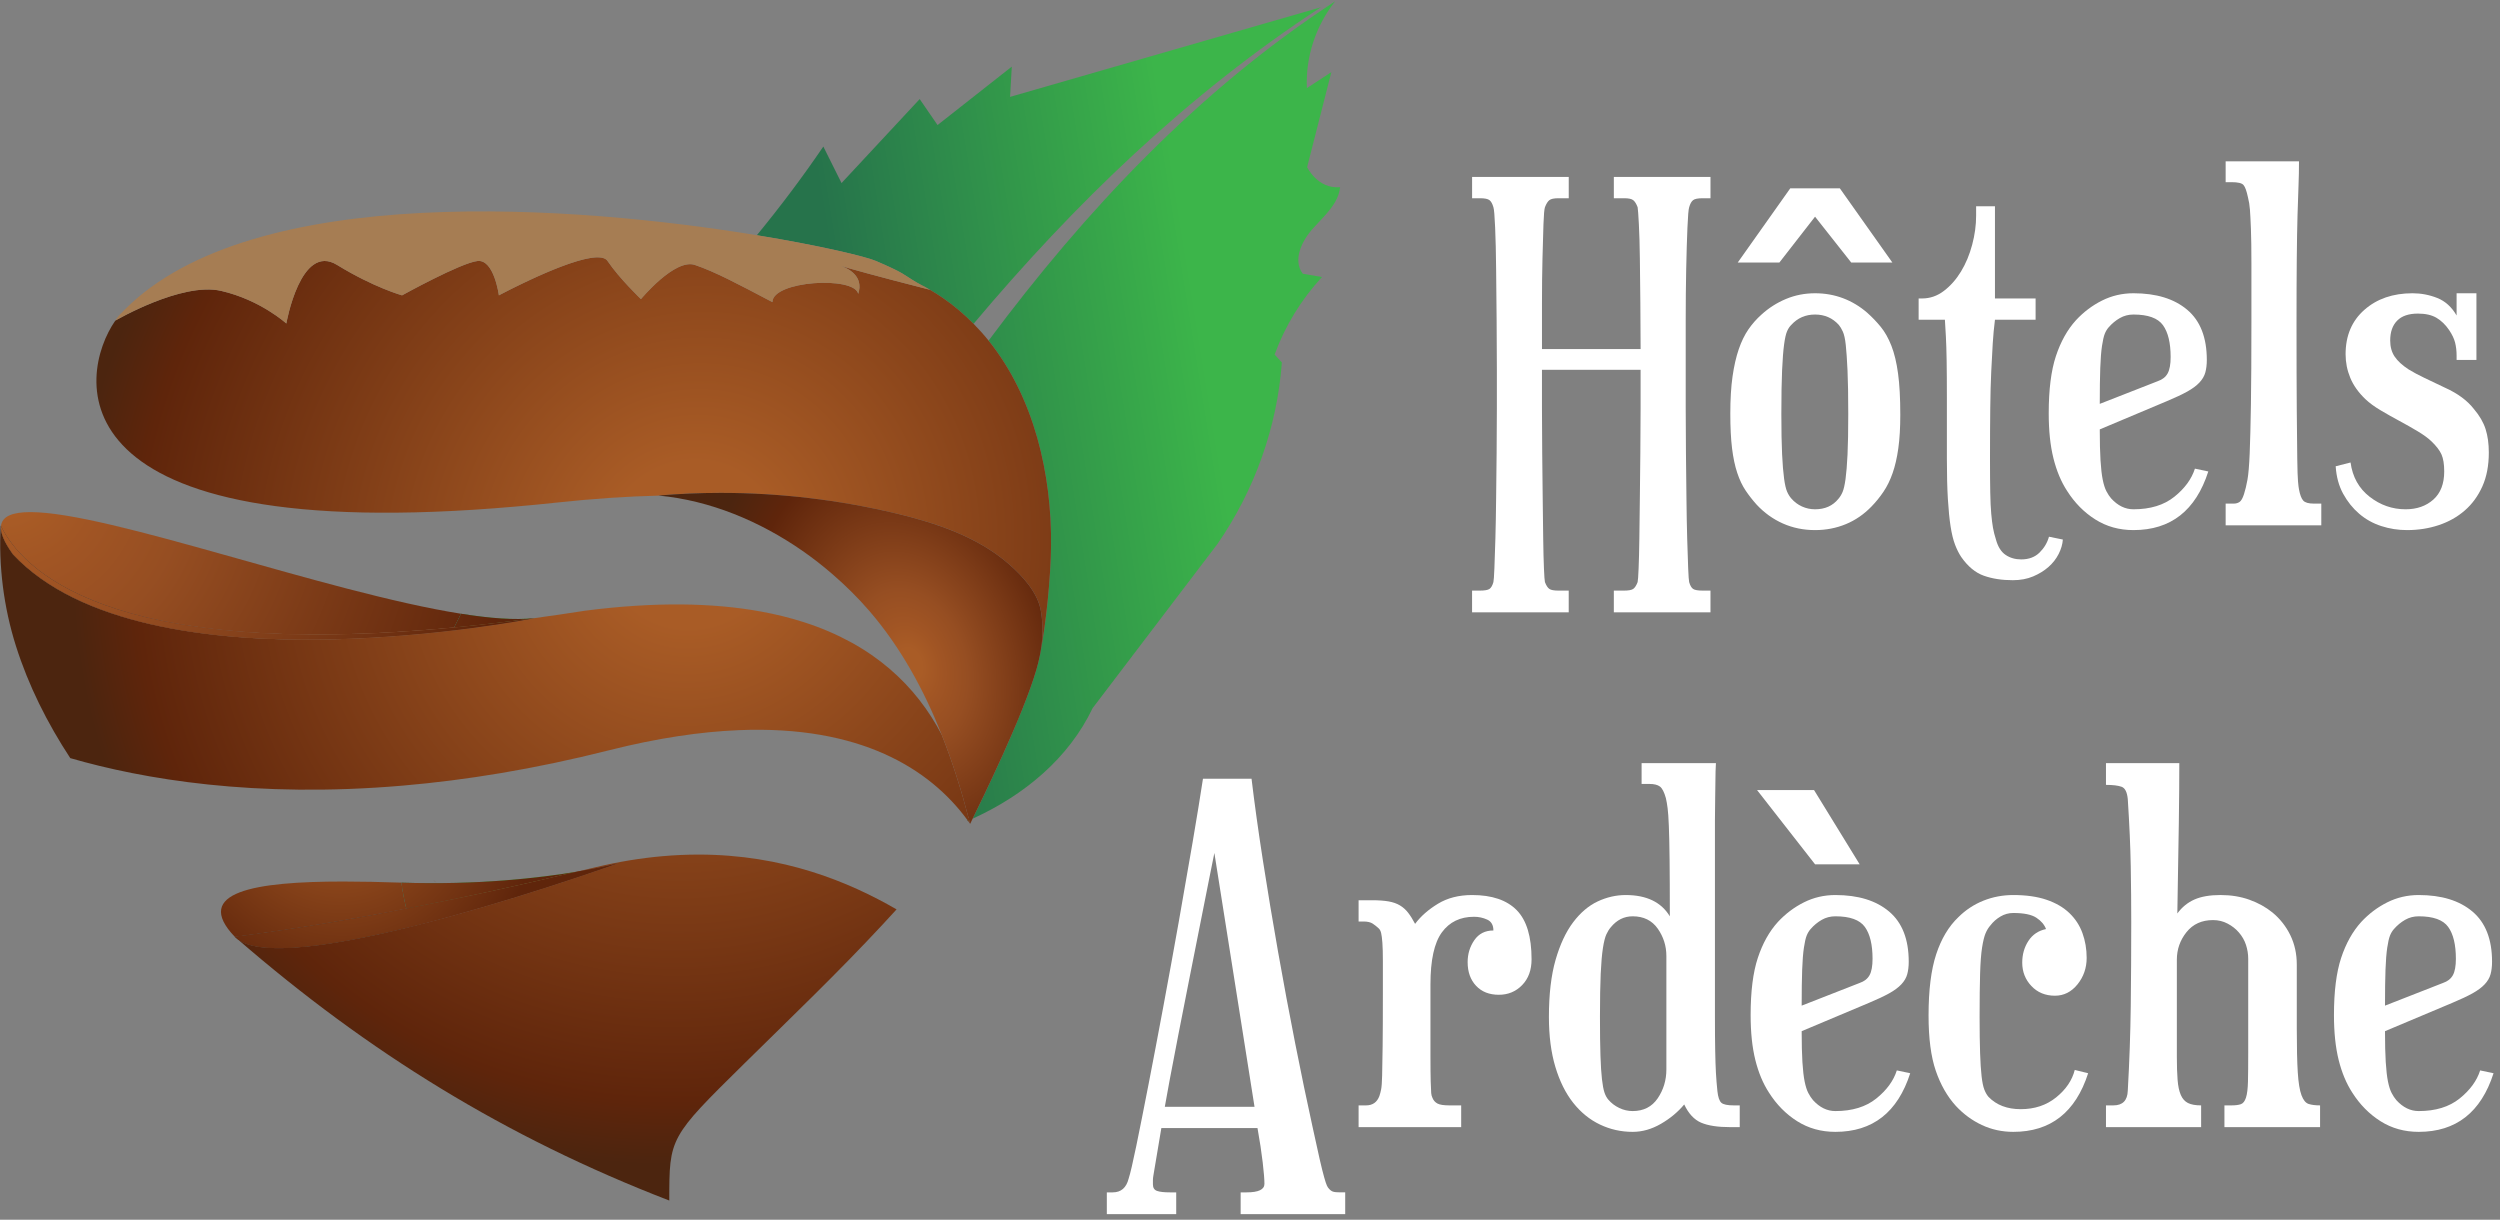 <?xml version="1.0" encoding="UTF-8" standalone="no"?><!DOCTYPE svg PUBLIC "-//W3C//DTD SVG 1.1//EN" "http://www.w3.org/Graphics/SVG/1.1/DTD/svg11.dtd"><svg width="100%" height="100%" viewBox="0 0 289 141" version="1.1" xmlns="http://www.w3.org/2000/svg" xmlns:xlink="http://www.w3.org/1999/xlink" xml:space="preserve" xmlns:serif="http://www.serif.com/" style="fill-rule:evenodd;clip-rule:evenodd;stroke-linejoin:round;stroke-miterlimit:1.414;"><rect x="0" y="0" width="289" height="141" fill="#808080" stroke="none"/><g id="Calque-1" serif:id="Calque 1"><path d="M116.765,11.198l0.198,-3.496c-2.859,2.251 -5.721,4.503 -8.582,6.753c-0.688,-1 -1.378,-2.002 -2.065,-3.002c-3.012,3.237 -6.023,6.472 -9.035,9.709c-0.701,-1.407 -1.402,-2.815 -2.104,-4.22c-2.39,3.511 -4.962,6.93 -7.686,10.25c7.388,1.211 12.58,2.471 13.722,2.959c3.475,1.483 3.156,1.569 4.752,2.503c0.494,0.252 0.982,0.515 1.46,0.797c0.037,0.019 0.069,0.036 0.107,0.055c-0.006,-0.001 -0.011,-0.003 -0.016,-0.003c0.505,0.299 1.005,0.612 1.491,0.948c1.292,0.894 2.467,1.895 3.537,2.981c11.595,-13.799 24.715,-26.523 40.156,-36.594c-11.979,3.452 -23.957,6.906 -35.935,10.36Z" style="fill:url(#_Linear1);fill-rule:nonzero;"/><path d="M114.28,39.376c5.243,6.517 7.328,15.419 7.222,23.809c-0.045,3.543 -0.555,8.835 -1.251,12.386l-0.043,0.218c0,-0.002 -0.001,-0.004 -0.002,-0.004c-0.104,0.522 -0.234,1.058 -0.396,1.615c-1.551,5.336 -6.165,14.766 -7.371,17.238c5.992,-2.725 11.109,-6.994 13.867,-12.775c4.813,-6.33 9.627,-12.661 14.441,-18.993c4.305,-6.228 6.892,-13.525 7.436,-20.967c-0.279,-0.306 -0.558,-0.612 -0.835,-0.918c1.194,-3.286 3.062,-6.348 5.47,-8.959c-0.74,-0.127 -1.48,-0.255 -2.219,-0.382c-1.17,-1.562 -0.144,-3.755 1.163,-5.216c1.303,-1.461 2.967,-2.876 3.148,-4.787c-2.599,0.225 -3.806,-2.315 -3.806,-2.315c0.932,-3.662 1.865,-7.324 2.799,-10.985c-0.944,0.615 -1.886,1.23 -2.828,1.844c-0.161,-3.565 1.011,-7.174 3.259,-10.027c-15.898,10.376 -28.84,24.174 -40.054,39.218Z" style="fill:url(#_Linear2);fill-rule:nonzero;"/><path d="M111.889,94.874c0.087,0.12 0.177,0.241 0.261,0.361c-0.036,-0.142 -0.075,-0.284 -0.112,-0.425c-0.05,0.022 -0.1,0.043 -0.149,0.064Z" style="fill:url(#_Radial3);fill-rule:nonzero;"/><path d="M111.832,94.795c0.019,0.026 0.036,0.052 0.057,0.079c0.049,-0.021 0.099,-0.042 0.149,-0.064l-0.062,-0.233c-0.048,0.073 -0.097,0.144 -0.144,0.218Z" style="fill:url(#_Linear4);fill-rule:nonzero;"/><path d="M111.858,94.568l-0.035,0.301l0.206,0.015l0.035,-0.301l-0.206,-0.015Z" style="fill:url(#_Radial5);"/><path d="M1.839,74.665c1.455,4.602 3.625,8.917 6.285,12.975c8.406,2.432 21.335,4.647 38.433,3.178c7.205,-0.618 15.145,-1.887 23.807,-4.077c2.834,-0.717 5.497,-1.254 8.006,-1.638c2.503,-0.383 4.849,-0.608 7.047,-0.698c14.04,-0.573 22.066,4.466 26.415,10.39c0.047,-0.074 0.096,-0.145 0.144,-0.218c-0.845,-3.232 -1.86,-6.476 -3.111,-9.632c-2.934,-5.626 -7.89,-10.439 -15.964,-13.03c-1.535,-0.492 -3.182,-0.902 -4.95,-1.225c-5.522,-1.007 -12.215,-1.138 -20.317,-0.093c-2.019,0.319 -3.97,0.601 -5.872,0.861c0.012,-0.001 0.023,-0.001 0.034,-0.002c0,0 -44.899,9.036 -60.289,-7.362c-1.045,-1.442 -1.474,-2.517 -1.393,-3.289c-0.009,-0.02 -0.02,-0.042 -0.03,-0.061c-0.264,4.689 0.346,9.461 1.755,13.921Zm59.911,-3.205c0.004,-0.001 0.007,-0.001 0.012,-0.002c-0.005,0 -0.008,0.001 -0.012,0.002Z" style="fill:url(#_Radial6);fill-rule:nonzero;"/><path d="M57.67,34.142c0,0 -0.546,-4.166 -2.457,-3.972c-1.913,0.194 -8.735,3.972 -8.735,3.972c0,0 -3.277,-0.91 -7.508,-3.514c-4.232,-2.605 -5.869,6.77 -5.869,6.77c0,0 -3.003,-2.734 -7.556,-3.776c-4.551,-1.041 -12.216,3.445 -12.218,3.445c-4.358,6.276 -7.549,26.185 46.229,21.496c1.557,-0.136 3.149,-0.286 4.802,-0.464c4.238,-0.457 8.168,-0.716 11.816,-0.806c-0.025,-0.003 -0.05,-0.007 -0.076,-0.009c9.138,-0.787 18.572,-0.053 27.473,2.066c4.693,1.118 9.424,2.71 13.002,5.814c1.693,1.468 3.422,3.374 3.767,5.53c0.259,1.603 0.234,3.167 -0.089,4.877c0.696,-3.551 1.206,-8.843 1.251,-12.386c0.106,-8.39 -1.979,-17.292 -7.222,-23.809c-0.543,-0.676 -1.123,-1.322 -1.736,-1.944c-1.07,-1.086 -2.245,-2.087 -3.537,-2.981c-0.486,-0.336 -0.986,-0.649 -1.491,-0.948c-6.583,-1.68 -9.366,-2.48 -10.288,-2.758c0.825,0.292 2.654,1.183 1.982,3.225c-0.448,-2.084 -9.918,-1.52 -9.918,0.954c-3.959,-2.082 -6.643,-3.515 -8.965,-4.296c-2.32,-0.781 -6.233,3.949 -6.233,3.949c0,0 -2.502,-2.387 -3.866,-4.413c-0.197,-0.292 -0.599,-0.417 -1.142,-0.417c-3.221,-0.001 -11.416,4.395 -11.416,4.395Z" style="fill:url(#_Radial7);fill-rule:nonzero;"/><path d="M105.966,32.654c0.363,0.212 0.829,0.47 1.459,0.797c-0.478,-0.281 -0.965,-0.545 -1.459,-0.797Z" style="fill:url(#_Radial8);fill-rule:nonzero;"/><path d="M76.552,98.978c-2.48,0.22 -5.086,0.638 -7.825,1.303l-1.971,0.471c3.065,-0.519 4.769,-0.993 4.769,-0.993c0,0 -37.54,13.588 -44.032,8.834c15.019,13.006 30.934,22.879 49.876,30.19c0,-7.291 0,-7.291 8.698,-15.863c5.378,-5.298 10.843,-10.528 15.963,-16.043c0.541,-0.583 1.081,-1.165 1.613,-1.753c-5.568,-3.215 -13.117,-6.335 -22.888,-6.335c-1.357,0 -2.758,0.06 -4.203,0.189Z" style="fill:url(#_Radial9);fill-rule:nonzero;"/><path d="M0.114,60.805c2.341,4.81 12.122,15.592 52.386,11.733c0.268,-0.529 0.535,-1.057 0.803,-1.587c-15.636,-2.482 -40.719,-11.753 -49.787,-11.753c-2.052,0 -3.283,0.474 -3.402,1.607Z" style="fill:url(#_Radial10);fill-rule:nonzero;"/><path d="M52.5,72.538c2.92,-0.28 6,-0.636 9.25,-1.078c-2.225,0.24 -5.124,0.018 -8.447,-0.509c-0.268,0.53 -0.535,1.058 -0.803,1.587Z" style="fill:url(#_Linear11);fill-rule:nonzero;"/><path d="M52.5,72.538c2.92,-0.28 6,-0.636 9.25,-1.078c-2.225,0.24 -5.124,0.018 -8.447,-0.509c-0.268,0.53 -0.535,1.058 -0.803,1.587Z" style="fill:url(#_Radial12);fill-rule:nonzero;"/><path d="M1.507,64.094c15.39,16.398 60.289,7.362 60.289,7.362c-0.015,0.001 -0.031,0.001 -0.046,0.004c-3.25,0.442 -6.33,0.798 -9.25,1.078c-40.264,3.859 -50.045,-6.923 -52.386,-11.733c-0.081,0.772 0.348,1.847 1.393,3.289Z" style="fill:url(#_Radial13);fill-rule:nonzero;"/><path d="M1.507,64.094c15.39,16.398 60.289,7.362 60.289,7.362c-0.015,0.001 -0.031,0.001 -0.046,0.004c-3.25,0.442 -6.33,0.798 -9.25,1.078c-40.264,3.859 -50.045,-6.923 -52.386,-11.733c-0.081,0.772 0.348,1.847 1.393,3.289Z" style="fill:url(#_Radial14);fill-rule:nonzero;"/><path d="M27.143,108.295c5.218,-0.65 11.965,-1.724 19.836,-3.252c-0.24,-0.989 -0.43,-1.993 -0.571,-3.009c-0.046,-0.001 -0.09,-0.002 -0.136,-0.003c-2.261,-0.076 -4.483,-0.127 -6.582,-0.127c-10.199,0 -17.523,1.193 -12.547,6.391Z" style="fill:url(#_Radial15);fill-rule:nonzero;"/><path d="M50.1,101.726c0.102,0.108 0.221,0.207 0.349,0.3c-0.117,-0.101 -0.235,-0.199 -0.349,-0.3Z" style="fill:url(#_Radial16);fill-rule:nonzero;"/><path d="M46.408,102.034c0.141,1.016 0.331,2.02 0.571,3.009c5.993,-1.161 12.641,-2.588 19.777,-4.291c-4.354,0.739 -11.459,1.573 -20.348,1.282Z" style="fill:url(#_Linear17);fill-rule:nonzero;"/><path d="M46.408,102.034c0.141,1.016 0.331,2.02 0.571,3.009c5.993,-1.161 12.641,-2.588 19.777,-4.291c-4.354,0.739 -11.459,1.573 -20.348,1.282Z" style="fill:url(#_Radial18);fill-rule:nonzero;"/><path d="M66.756,100.752c-7.136,1.703 -13.784,3.13 -19.777,4.291c-7.871,1.528 -14.618,2.602 -19.836,3.252c0.117,0.101 0.233,0.198 0.35,0.298c6.482,4.746 43.913,-8.791 44.032,-8.834c-0.027,0.007 -1.729,0.478 -4.769,0.993Z" style="fill:url(#_Radial19);fill-rule:nonzero;"/><path d="M66.756,100.752c-7.136,1.703 -13.784,3.13 -19.777,4.291c-7.871,1.528 -14.618,2.602 -19.836,3.252c0.117,0.101 0.233,0.198 0.35,0.298c6.479,4.744 43.881,-8.78 44.032,-8.834c-0.033,0.009 -1.734,0.479 -4.769,0.993Z" style="fill:url(#_Radial20);fill-rule:nonzero;"/><path d="M76.098,57.284c0.026,0.002 0.051,0.006 0.076,0.009c5.9,0.556 11.638,2.947 16.574,6.371c1.224,0.85 2.393,1.766 3.507,2.73c1.53,1.323 2.954,2.738 4.236,4.223c3.632,4.212 6.321,9.146 8.374,14.328c1.251,3.156 2.266,6.4 3.111,9.632l0.174,0.658c0.017,-0.045 0.121,-0.255 0.289,-0.597c1.206,-2.472 5.82,-11.902 7.371,-17.238c0.162,-0.557 0.292,-1.093 0.396,-1.615l0.045,-0.214c0.323,-1.71 0.348,-3.274 0.089,-4.877c-0.345,-2.156 -2.074,-4.062 -3.767,-5.53c-3.578,-3.104 -8.309,-4.696 -13.002,-5.814c-6.57,-1.565 -13.429,-2.374 -20.247,-2.374c-2.419,0 -4.832,0.102 -7.226,0.308Z" style="fill:url(#_Radial21);fill-rule:nonzero;"/><path d="M25.546,33.622c4.552,1.042 7.555,3.775 7.555,3.775c0,0 1.637,-9.374 5.869,-6.77c4.231,2.604 7.508,3.516 7.508,3.516c0,0 6.824,-3.779 8.735,-3.973c1.911,-0.194 2.457,3.973 2.457,3.973c0,0 11.193,-6.005 12.558,-3.979c1.365,2.026 3.867,4.413 3.867,4.413c0,0 3.913,-4.731 6.233,-3.95c2.322,0.782 5.006,2.214 8.964,4.297c0,-2.474 9.471,-3.038 9.919,-0.955c0.672,-2.041 -1.158,-2.932 -1.983,-3.224c0.922,0.277 3.705,1.078 10.288,2.757c0.006,0.001 0.009,0.003 0.016,0.004c-0.037,-0.019 -0.07,-0.036 -0.106,-0.055c-0.631,-0.328 -1.097,-0.585 -1.46,-0.798c-1.597,-0.933 -1.277,-1.019 -4.753,-2.503c-1.142,-0.487 -6.333,-1.747 -13.722,-2.959c-20.574,-3.377 -58.21,-6.386 -73.108,8.639c-0.146,0.147 -0.293,0.293 -0.435,0.443c-0.045,0.049 -0.094,0.094 -0.139,0.143c0,0 -0.287,0.298 -0.482,0.651c0.002,-0.001 7.667,-4.487 12.219,-3.445" style="fill:#a67d53;fill-rule:nonzero;"/><g><g><path d="M170.174,68.273l0.916,0c0.535,0 0.898,-0.063 1.09,-0.191c0.191,-0.127 0.343,-0.392 0.458,-0.792c0.038,-0.146 0.076,-0.674 0.114,-1.585c0.039,-0.911 0.077,-2.058 0.115,-3.443c0.038,-1.384 0.067,-2.932 0.085,-4.645c0.02,-1.712 0.039,-3.461 0.058,-5.246c0.019,-1.785 0.028,-3.506 0.028,-5.164c0,-1.657 0,-3.142 0,-4.454c0,-1.748 -0.009,-3.661 -0.028,-5.737c-0.019,-2.077 -0.038,-4.044 -0.058,-5.902c-0.018,-1.858 -0.056,-3.461 -0.114,-4.809c-0.057,-1.348 -0.124,-2.131 -0.2,-2.35c-0.115,-0.401 -0.267,-0.674 -0.458,-0.82c-0.192,-0.145 -0.555,-0.218 -1.09,-0.218l-0.916,0l0,-2.459l11.172,0l0,2.459l-1.203,0c-0.496,0 -0.84,0.073 -1.031,0.218c-0.191,0.146 -0.363,0.419 -0.516,0.82c-0.076,0.219 -0.134,0.874 -0.172,1.967c-0.038,1.093 -0.076,2.423 -0.114,3.99c-0.039,1.566 -0.058,3.269 -0.058,5.109c0,1.84 0,3.616 0,5.328l11.402,0c0,-1.712 -0.01,-3.488 -0.03,-5.328c-0.018,-1.84 -0.037,-3.543 -0.056,-5.109c-0.019,-1.567 -0.058,-2.897 -0.115,-3.99c-0.057,-1.093 -0.105,-1.748 -0.143,-1.967c-0.153,-0.401 -0.325,-0.674 -0.516,-0.82c-0.191,-0.145 -0.535,-0.218 -1.032,-0.218l-1.202,0l0,-2.459l11.172,0l0,2.459l-0.916,0c-0.535,0 -0.899,0.073 -1.09,0.218c-0.191,0.146 -0.344,0.419 -0.458,0.82c-0.076,0.219 -0.144,1.002 -0.2,2.35c-0.058,1.348 -0.105,2.951 -0.144,4.809c-0.038,1.858 -0.056,3.825 -0.056,5.902l0,10.164c0,1.676 0.009,3.406 0.028,5.191c0.019,1.785 0.038,3.534 0.058,5.246c0.018,1.713 0.047,3.261 0.086,4.645c0.037,1.385 0.075,2.532 0.114,3.443c0.038,0.911 0.076,1.439 0.114,1.585c0.114,0.4 0.267,0.665 0.458,0.792c0.191,0.128 0.555,0.191 1.09,0.191l0.916,0l0,2.514l-11.172,0l0,-2.514l1.202,0c0.497,0 0.841,-0.063 1.032,-0.191c0.191,-0.127 0.363,-0.392 0.516,-0.792c0.038,-0.146 0.076,-0.674 0.114,-1.585c0.039,-0.911 0.067,-2.058 0.086,-3.443c0.019,-1.384 0.039,-2.932 0.058,-4.645c0.019,-1.712 0.038,-3.461 0.056,-5.246c0.02,-1.785 0.03,-3.506 0.03,-5.164c0,-1.657 0,-3.142 0,-4.454l-11.402,0c0,1.276 0,2.751 0,4.427c0,1.676 0.01,3.406 0.029,5.191c0.019,1.785 0.038,3.534 0.057,5.246c0.019,1.713 0.039,3.261 0.058,4.645c0.019,1.385 0.047,2.532 0.086,3.443c0.038,0.911 0.076,1.439 0.114,1.585c0.153,0.4 0.325,0.665 0.516,0.792c0.191,0.128 0.535,0.191 1.031,0.191l1.203,0l0,2.514l-11.172,0l0,-2.514Z" style="fill:#fff;fill-rule:nonzero;"/><path d="M209.82,33.901c1.146,0 2.225,0.191 3.238,0.574c1.011,0.382 1.938,0.938 2.778,1.666c0.573,0.51 1.099,1.057 1.576,1.64c0.477,0.583 0.888,1.311 1.232,2.185c0.344,0.875 0.601,1.95 0.773,3.225c0.172,1.275 0.257,2.859 0.257,4.754c0,1.494 -0.075,2.787 -0.228,3.88c-0.153,1.093 -0.372,2.049 -0.66,2.869c-0.286,0.819 -0.639,1.539 -1.06,2.158c-0.419,0.62 -0.877,1.184 -1.374,1.694c-0.879,0.911 -1.872,1.594 -2.98,2.049c-1.107,0.456 -2.291,0.684 -3.552,0.684c-1.337,0 -2.578,-0.255 -3.724,-0.765c-1.146,-0.511 -2.157,-1.239 -3.036,-2.186c-0.458,-0.51 -0.879,-1.048 -1.26,-1.612c-0.383,-0.565 -0.707,-1.248 -0.974,-2.05c-0.268,-0.801 -0.468,-1.748 -0.602,-2.841c-0.133,-1.093 -0.2,-2.423 -0.2,-3.989c0,-1.676 0.086,-3.115 0.258,-4.318c0.172,-1.202 0.41,-2.249 0.716,-3.142c0.305,-0.892 0.677,-1.657 1.116,-2.295c0.44,-0.637 0.946,-1.211 1.518,-1.721c0.841,-0.765 1.787,-1.366 2.836,-1.804c1.051,-0.437 2.168,-0.655 3.352,-0.655Zm0,2.459c-1.107,0 -2.024,0.401 -2.75,1.202c-0.191,0.182 -0.353,0.428 -0.486,0.738c-0.135,0.309 -0.249,0.819 -0.344,1.53c-0.096,0.71 -0.172,1.703 -0.23,2.978c-0.056,1.275 -0.086,2.951 -0.086,5.028c0,1.93 0.03,3.488 0.086,4.672c0.058,1.184 0.134,2.122 0.23,2.814c0.095,0.692 0.209,1.193 0.344,1.503c0.133,0.31 0.295,0.574 0.486,0.792c0.344,0.401 0.755,0.711 1.232,0.929c0.478,0.219 0.983,0.328 1.518,0.328c1.146,0 2.044,-0.401 2.694,-1.202c0.19,-0.219 0.353,-0.483 0.486,-0.792c0.134,-0.31 0.248,-0.811 0.344,-1.503c0.095,-0.692 0.172,-1.631 0.23,-2.815c0.056,-1.184 0.085,-2.759 0.085,-4.726c0,-2.077 -0.029,-3.744 -0.085,-5.001c-0.058,-1.256 -0.125,-2.24 -0.202,-2.951c-0.075,-0.71 -0.191,-1.229 -0.344,-1.557c-0.152,-0.328 -0.305,-0.583 -0.458,-0.765c-0.725,-0.801 -1.642,-1.202 -2.75,-1.202Zm8.938,-6.011l-4.756,0l-4.182,-5.301l-4.124,5.301l-4.814,0l6.074,-8.58l5.729,0l6.073,8.58Z" style="fill:#fff;fill-rule:nonzero;"/><path d="M238.466,62.371c-0.038,0.547 -0.2,1.103 -0.486,1.667c-0.287,0.565 -0.679,1.066 -1.175,1.503c-0.497,0.437 -1.089,0.801 -1.776,1.093c-0.687,0.291 -1.471,0.437 -2.349,0.437c-1.26,0 -2.378,-0.173 -3.352,-0.519c-0.974,-0.346 -1.842,-1.066 -2.606,-2.159c-0.268,-0.4 -0.507,-0.874 -0.716,-1.42c-0.21,-0.547 -0.382,-1.248 -0.516,-2.104c-0.133,-0.856 -0.239,-1.913 -0.315,-3.17c-0.076,-1.257 -0.115,-2.796 -0.115,-4.617c0,-2.842 0,-5.164 0,-6.968c0,-1.803 -0.009,-3.279 -0.028,-4.426c-0.019,-1.148 -0.049,-2.068 -0.086,-2.76c-0.038,-0.692 -0.077,-1.348 -0.115,-1.967l-3.037,0l0,-2.459l0.402,0c0.916,0 1.757,-0.292 2.52,-0.875c0.764,-0.582 1.423,-1.329 1.977,-2.24c0.554,-0.911 0.984,-1.94 1.289,-3.088c0.306,-1.147 0.458,-2.267 0.458,-3.36l0,-1.093l2.178,0l0,10.656l4.698,0l0,2.459l-4.698,0c-0.115,0.911 -0.201,1.831 -0.258,2.76c-0.058,0.929 -0.115,2.003 -0.172,3.224c-0.058,1.22 -0.096,2.641 -0.114,4.262c-0.019,1.621 -0.03,3.579 -0.03,5.875c0,1.603 0.011,2.896 0.03,3.879c0.018,0.984 0.056,1.795 0.114,2.432c0.057,0.638 0.124,1.175 0.2,1.612c0.077,0.438 0.192,0.893 0.344,1.366c0.23,0.838 0.602,1.43 1.118,1.776c0.515,0.347 1.116,0.52 1.804,0.52c0.878,0 1.585,-0.264 2.12,-0.793c0.534,-0.528 0.897,-1.138 1.088,-1.83l1.604,0.327Z" style="fill:#fff;fill-rule:nonzero;"/><path d="M255.28,54.502c-1.451,4.518 -4.336,6.777 -8.651,6.777c-1.643,0 -3.114,-0.41 -4.412,-1.23c-1.299,-0.82 -2.387,-1.922 -3.265,-3.306c-0.688,-1.057 -1.213,-2.313 -1.576,-3.771c-0.363,-1.457 -0.544,-3.187 -0.544,-5.191c0,-2.732 0.276,-4.936 0.83,-6.612c0.555,-1.676 1.327,-3.061 2.321,-4.153c0.878,-0.948 1.881,-1.704 3.007,-2.268c1.127,-0.565 2.34,-0.847 3.639,-0.847c2.635,0 4.708,0.637 6.216,1.912c1.509,1.275 2.263,3.206 2.263,5.793c0,0.546 -0.057,1.029 -0.172,1.448c-0.115,0.419 -0.344,0.811 -0.688,1.175c-0.343,0.364 -0.811,0.71 -1.403,1.038c-0.592,0.328 -1.366,0.692 -2.321,1.093l-7.791,3.279c0,1.457 0.029,2.65 0.086,3.579c0.057,0.929 0.143,1.676 0.257,2.241c0.115,0.564 0.258,1.011 0.43,1.339c0.172,0.327 0.353,0.601 0.544,0.819c0.764,0.838 1.624,1.257 2.579,1.257c1.947,0 3.523,-0.483 4.726,-1.448c1.203,-0.965 1.996,-2.049 2.378,-3.251l1.547,0.327Zm-4.354,-13.224c0,-1.639 -0.296,-2.869 -0.888,-3.689c-0.593,-0.819 -1.729,-1.229 -3.409,-1.229c-0.573,0 -1.099,0.136 -1.576,0.41c-0.478,0.273 -0.907,0.628 -1.289,1.065c-0.191,0.219 -0.344,0.474 -0.458,0.765c-0.115,0.292 -0.219,0.756 -0.316,1.394c-0.095,0.637 -0.161,1.484 -0.2,2.541c-0.038,1.056 -0.057,2.441 -0.057,4.153l6.703,-2.623c0.534,-0.182 0.917,-0.483 1.146,-0.902c0.229,-0.419 0.344,-1.047 0.344,-1.885Z" style="fill:#fff;fill-rule:nonzero;"/><path d="M268.343,60.732l-11.058,0l0,-2.514l0.917,0c0.267,0 0.497,-0.063 0.687,-0.191c0.191,-0.127 0.363,-0.428 0.516,-0.902c0.152,-0.473 0.286,-1.029 0.401,-1.666c0.114,-0.638 0.2,-1.649 0.258,-3.033c0.057,-1.385 0.104,-3.279 0.143,-5.683c0.038,-2.405 0.057,-5.593 0.057,-9.563c0,-2.769 0,-5.001 0,-6.695c0,-1.694 -0.019,-3.033 -0.057,-4.016c-0.039,-0.984 -0.076,-1.731 -0.115,-2.241c-0.038,-0.51 -0.114,-0.983 -0.229,-1.421c-0.153,-0.728 -0.325,-1.202 -0.515,-1.42c-0.191,-0.219 -0.649,-0.328 -1.375,-0.328l-0.688,0l0,-2.405l8.479,0c0,0.948 -0.019,1.895 -0.057,2.842c-0.039,0.947 -0.076,2.095 -0.115,3.443c-0.038,1.348 -0.066,3.005 -0.085,4.973c-0.02,1.967 -0.029,4.481 -0.029,7.541c0,4.226 0.009,7.559 0.029,10c0.019,2.441 0.038,4.308 0.057,5.601c0.018,1.294 0.048,2.159 0.086,2.596c0.038,0.437 0.076,0.747 0.114,0.929c0.115,0.619 0.278,1.047 0.487,1.284c0.21,0.237 0.621,0.355 1.232,0.355l0.86,0l0,2.514Z" style="fill:#fff;fill-rule:nonzero;"/><path d="M278.884,33.901c0.994,0 1.948,0.182 2.865,0.546c0.916,0.364 1.662,1.038 2.234,2.022l0,-2.568l2.292,0l0,7.705l-2.292,0l0,-0.492c0,-0.546 -0.057,-1.047 -0.172,-1.503c-0.114,-0.455 -0.344,-0.938 -0.687,-1.448c-0.42,-0.619 -0.907,-1.093 -1.461,-1.421c-0.553,-0.328 -1.271,-0.491 -2.148,-0.491c-1.071,0 -1.873,0.273 -2.407,0.819c-0.535,0.547 -0.802,1.312 -0.802,2.295c0,0.729 0.172,1.348 0.516,1.858c0.343,0.51 0.878,1.002 1.604,1.476c0.534,0.328 1.146,0.656 1.833,0.983c0.688,0.328 1.49,0.711 2.406,1.148c1.451,0.656 2.56,1.475 3.324,2.459c0.649,0.765 1.098,1.539 1.346,2.323c0.249,0.783 0.372,1.684 0.372,2.705c0,1.493 -0.248,2.796 -0.744,3.907c-0.497,1.111 -1.175,2.04 -2.034,2.787c-0.86,0.747 -1.862,1.311 -3.008,1.694c-1.146,0.382 -2.368,0.574 -3.667,0.574c-1.031,0 -2.025,-0.155 -2.979,-0.465c-0.955,-0.31 -1.805,-0.783 -2.55,-1.421c-0.744,-0.637 -1.365,-1.411 -1.862,-2.322c-0.497,-0.911 -0.783,-1.967 -0.859,-3.17l1.719,-0.437c0.229,1.676 0.965,2.997 2.206,3.962c1.241,0.965 2.625,1.448 4.153,1.448c1.299,0 2.368,-0.373 3.209,-1.12c0.84,-0.747 1.26,-1.831 1.26,-3.252c0,-0.838 -0.105,-1.493 -0.315,-1.967c-0.21,-0.473 -0.602,-0.983 -1.175,-1.53c-0.381,-0.364 -0.907,-0.747 -1.575,-1.148c-0.668,-0.4 -1.375,-0.801 -2.12,-1.202c-0.745,-0.4 -1.47,-0.81 -2.177,-1.229c-0.706,-0.419 -1.289,-0.847 -1.748,-1.284c-0.802,-0.766 -1.385,-1.585 -1.747,-2.46c-0.363,-0.874 -0.544,-1.785 -0.544,-2.732c0,-2.149 0.725,-3.862 2.177,-5.137c1.451,-1.275 3.304,-1.912 5.557,-1.912Z" style="fill:#fff;fill-rule:nonzero;"/></g><g><path d="M155.507,140.352l-12.088,0l0,-2.514l0.687,0c1.375,0 2.063,-0.328 2.063,-0.983c0,-0.51 -0.067,-1.339 -0.201,-2.487c-0.133,-1.147 -0.334,-2.468 -0.601,-3.962l-11.115,0l-0.917,5.465c-0.038,0.218 -0.057,0.401 -0.057,0.546c0,0.146 0,0.31 0,0.492c0,0.401 0.162,0.656 0.487,0.765c0.324,0.11 0.812,0.164 1.461,0.164l0.745,0l0,2.514l-8.021,0l0,-2.514l0.687,0c0.955,0 1.566,-0.528 1.834,-1.585c0.191,-0.582 0.486,-1.848 0.888,-3.798c0.401,-1.949 0.868,-4.298 1.403,-7.049c0.535,-2.75 1.108,-5.765 1.719,-9.044c0.611,-3.279 1.203,-6.53 1.776,-9.754c0.573,-3.224 1.107,-6.294 1.604,-9.208c0.496,-2.915 0.898,-5.374 1.203,-7.377l5.615,0c0.344,2.878 0.783,6.038 1.318,9.481c0.535,3.442 1.117,6.949 1.747,10.519c0.631,3.57 1.289,7.095 1.977,10.574c0.687,3.479 1.356,6.694 2.005,9.645c0.344,1.603 0.62,2.86 0.831,3.771c0.21,0.911 0.382,1.603 0.516,2.076c0.133,0.474 0.238,0.793 0.314,0.957c0.077,0.164 0.153,0.282 0.23,0.355c0.152,0.182 0.315,0.301 0.486,0.355c0.172,0.055 0.449,0.082 0.832,0.082l0.572,0l0,2.514Zm-10.484,-12.405l-4.641,-29.345c-0.077,0.364 -0.258,1.266 -0.544,2.705c-0.287,1.439 -0.631,3.17 -1.031,5.191c-0.402,2.022 -0.831,4.19 -1.29,6.503c-0.458,2.314 -0.888,4.5 -1.289,6.558c-0.401,2.058 -0.744,3.853 -1.031,5.383c-0.286,1.53 -0.467,2.532 -0.544,3.005l10.37,0Z" style="fill:#fff;fill-rule:nonzero;"/><path d="M163.585,106.799c0.649,-0.874 1.528,-1.648 2.636,-2.322c1.107,-0.674 2.425,-1.011 3.953,-1.011c2.291,0 4.011,0.582 5.157,1.748c1.146,1.166 1.718,3.06 1.718,5.683c0,1.239 -0.363,2.232 -1.088,2.979c-0.726,0.747 -1.624,1.12 -2.693,1.12c-1.108,0 -1.986,-0.346 -2.635,-1.038c-0.65,-0.692 -0.974,-1.603 -0.974,-2.733c0,-0.947 0.258,-1.794 0.773,-2.541c0.515,-0.747 1.25,-1.12 2.205,-1.12c0,-0.619 -0.238,-1.038 -0.716,-1.257c-0.477,-0.218 -0.983,-0.328 -1.518,-0.328c-1.604,0 -2.845,0.601 -3.724,1.804c-0.878,1.202 -1.318,3.206 -1.318,6.011l0,8.251c0,1.312 0.01,2.305 0.029,2.979c0.02,0.674 0.038,1.12 0.057,1.338c0.019,0.219 0.067,0.401 0.144,0.547c0.114,0.291 0.305,0.51 0.572,0.656c0.268,0.145 0.726,0.218 1.376,0.218l1.374,0l0,2.514l-11.859,0l0,-2.514l0.859,0c0.765,0 1.281,-0.364 1.548,-1.093c0.075,-0.218 0.142,-0.473 0.2,-0.765c0.057,-0.291 0.096,-0.819 0.114,-1.584c0.019,-0.766 0.039,-1.895 0.058,-3.389c0.019,-1.493 0.028,-3.588 0.028,-6.284c0,-1.457 0,-2.641 0,-3.552c0,-0.911 -0.019,-1.621 -0.057,-2.131c-0.038,-0.51 -0.086,-0.884 -0.143,-1.12c-0.058,-0.237 -0.144,-0.41 -0.258,-0.52c-0.229,-0.218 -0.467,-0.409 -0.716,-0.573c-0.248,-0.164 -0.602,-0.246 -1.06,-0.246l-0.573,0l0,-2.459l1.547,0c0.764,0 1.404,0.045 1.92,0.136c0.515,0.091 0.954,0.246 1.317,0.465c0.363,0.218 0.678,0.501 0.945,0.847c0.268,0.346 0.535,0.774 0.802,1.284Z" style="fill:#fff;fill-rule:nonzero;"/><path d="M192.575,92.263c-0.191,-0.692 -0.42,-1.138 -0.688,-1.339c-0.267,-0.2 -0.667,-0.3 -1.202,-0.3l-0.916,0l0,-2.405l8.592,0c-0.037,0.656 -0.056,1.284 -0.056,1.886c0,0.601 -0.01,1.275 -0.028,2.021c-0.02,0.747 -0.03,1.64 -0.03,2.678l0,22.76c0,1.567 0.01,2.86 0.03,3.88c0.018,1.02 0.047,1.876 0.084,2.569c0.039,0.692 0.097,1.402 0.172,2.131c0.077,0.692 0.23,1.138 0.46,1.339c0.228,0.2 0.706,0.3 1.432,0.3l0.688,0l0,2.514l-1.09,0c-1.451,0 -2.578,-0.173 -3.38,-0.519c-0.802,-0.346 -1.451,-1.048 -1.948,-2.104c-0.725,0.874 -1.623,1.621 -2.692,2.24c-1.07,0.62 -2.159,0.929 -3.266,0.929c-1.337,0 -2.597,-0.282 -3.782,-0.847c-1.183,-0.564 -2.215,-1.402 -3.094,-2.513c-0.878,-1.111 -1.565,-2.496 -2.062,-4.153c-0.497,-1.658 -0.744,-3.58 -0.744,-5.766c0,-2.623 0.258,-4.827 0.772,-6.612c0.516,-1.785 1.195,-3.233 2.034,-4.344c0.841,-1.111 1.786,-1.913 2.836,-2.405c1.051,-0.492 2.13,-0.737 3.238,-0.737c2.406,0 4.106,0.819 5.098,2.459c0,-2.733 -0.009,-4.919 -0.028,-6.558c-0.019,-1.639 -0.047,-2.933 -0.086,-3.88c-0.038,-0.947 -0.086,-1.639 -0.144,-2.076c-0.056,-0.438 -0.123,-0.82 -0.2,-1.148Zm0.058,18.252c0,-1.166 -0.335,-2.222 -1.002,-3.17c-0.669,-0.947 -1.634,-1.42 -2.894,-1.42c-0.993,0 -1.834,0.419 -2.521,1.257c-0.191,0.218 -0.363,0.491 -0.515,0.819c-0.153,0.328 -0.288,0.856 -0.402,1.585c-0.114,0.729 -0.2,1.721 -0.258,2.978c-0.056,1.257 -0.086,2.924 -0.086,5c0,1.858 0.019,3.352 0.058,4.481c0.038,1.13 0.095,2.031 0.172,2.705c0.076,0.674 0.172,1.184 0.286,1.53c0.114,0.347 0.267,0.629 0.458,0.847c0.344,0.401 0.765,0.72 1.26,0.957c0.497,0.237 1.013,0.355 1.548,0.355c1.26,0 2.225,-0.492 2.894,-1.475c0.667,-0.984 1.002,-2.095 1.002,-3.334l0,-13.115Z" style="fill:#fff;fill-rule:nonzero;"/><path d="M220.821,124.067c-1.451,4.518 -4.336,6.776 -8.652,6.776c-1.642,0 -3.113,-0.409 -4.411,-1.229c-1.299,-0.82 -2.387,-1.922 -3.265,-3.306c-0.688,-1.057 -1.213,-2.314 -1.576,-3.771c-0.363,-1.457 -0.544,-3.188 -0.544,-5.191c0,-2.733 0.276,-4.937 0.83,-6.612c0.554,-1.676 1.327,-3.061 2.32,-4.154c0.879,-0.947 1.882,-1.703 3.008,-2.267c1.127,-0.565 2.34,-0.847 3.638,-0.847c2.636,0 4.708,0.637 6.216,1.912c1.509,1.275 2.264,3.206 2.264,5.793c0,0.546 -0.058,1.029 -0.172,1.448c-0.114,0.419 -0.344,0.81 -0.688,1.175c-0.344,0.364 -0.811,0.71 -1.404,1.038c-0.591,0.328 -1.365,0.692 -2.32,1.093l-7.792,3.279c0,1.457 0.03,2.65 0.086,3.579c0.058,0.929 0.144,1.676 0.258,2.241c0.114,0.564 0.258,1.011 0.43,1.338c0.172,0.328 0.353,0.602 0.544,0.82c0.764,0.838 1.624,1.257 2.578,1.257c1.948,0 3.524,-0.483 4.727,-1.448c1.203,-0.966 1.996,-2.049 2.377,-3.252l1.548,0.328Zm-4.354,-13.224c0,-1.64 -0.297,-2.869 -0.888,-3.689c-0.593,-0.819 -1.729,-1.229 -3.41,-1.229c-0.572,0 -1.098,0.136 -1.576,0.41c-0.477,0.273 -0.907,0.628 -1.288,1.065c-0.191,0.219 -0.344,0.474 -0.458,0.765c-0.116,0.292 -0.22,0.756 -0.316,1.394c-0.095,0.637 -0.162,1.484 -0.2,2.541c-0.038,1.056 -0.058,2.441 -0.058,4.153l6.704,-2.623c0.535,-0.182 0.916,-0.483 1.146,-0.902c0.228,-0.419 0.344,-1.047 0.344,-1.885Zm-1.49,-10.929l-5.156,0l-6.704,-8.58l6.588,0l5.272,8.58Z" style="fill:#fff;fill-rule:nonzero;"/><path d="M241.389,124.067c-1.451,4.518 -4.336,6.776 -8.652,6.776c-1.298,0 -2.511,-0.264 -3.638,-0.792c-1.126,-0.528 -2.129,-1.266 -3.008,-2.213c-0.993,-1.093 -1.766,-2.45 -2.32,-4.071c-0.554,-1.621 -0.83,-3.744 -0.83,-6.367c0,-2.95 0.295,-5.319 0.888,-7.104c0.591,-1.785 1.441,-3.206 2.549,-4.262c0.84,-0.838 1.805,-1.475 2.893,-1.913c1.089,-0.437 2.245,-0.655 3.466,-0.655c1.49,0 2.77,0.182 3.839,0.546c1.07,0.364 1.948,0.874 2.635,1.53c0.688,0.656 1.194,1.43 1.519,2.323c0.324,0.892 0.487,1.848 0.487,2.869c0,1.165 -0.354,2.185 -1.06,3.06c-0.707,0.874 -1.576,1.311 -2.607,1.311c-1.108,0 -2.015,-0.373 -2.721,-1.12c-0.707,-0.747 -1.06,-1.648 -1.06,-2.705c0,-0.947 0.239,-1.785 0.716,-2.514c0.477,-0.728 1.155,-1.184 2.034,-1.366c-0.191,-0.51 -0.563,-0.947 -1.118,-1.311c-0.553,-0.365 -1.441,-0.547 -2.664,-0.547c-0.535,0 -1.031,0.137 -1.489,0.41c-0.459,0.273 -0.841,0.61 -1.146,1.011c-0.229,0.255 -0.42,0.565 -0.573,0.929c-0.153,0.364 -0.286,0.911 -0.401,1.639c-0.115,0.729 -0.191,1.731 -0.229,3.006c-0.038,1.275 -0.058,2.933 -0.058,4.973c0,1.748 0.02,3.169 0.058,4.262c0.038,1.093 0.095,1.977 0.172,2.65c0.076,0.674 0.181,1.184 0.315,1.531c0.133,0.346 0.296,0.628 0.487,0.847c0.916,0.947 2.157,1.42 3.724,1.42c1.604,0 2.97,-0.455 4.096,-1.366c1.127,-0.911 1.843,-1.967 2.148,-3.169l1.548,0.382Z" style="fill:#fff;fill-rule:nonzero;"/><path d="M268.201,130.297l-11.057,0l0,-2.514l0.802,0c0.458,0 0.821,-0.045 1.089,-0.136c0.267,-0.091 0.467,-0.346 0.601,-0.765c0.134,-0.419 0.21,-1.039 0.229,-1.858c0.02,-0.82 0.029,-1.94 0.029,-3.361l0,-10.82c0,-0.547 -0.086,-1.084 -0.258,-1.612c-0.172,-0.528 -0.448,-1.011 -0.831,-1.448c-0.343,-0.401 -0.773,-0.738 -1.289,-1.011c-0.515,-0.274 -1.078,-0.41 -1.69,-0.41c-1.299,0 -2.32,0.464 -3.065,1.393c-0.745,0.929 -1.117,1.995 -1.117,3.197l0,11.203c0,1.056 0.029,1.949 0.086,2.677c0.057,0.729 0.182,1.312 0.372,1.749c0.191,0.437 0.468,0.747 0.831,0.929c0.363,0.182 0.869,0.273 1.518,0.273l0,2.514l-11,0l0,-2.514l0.86,0c1.069,0 1.623,-0.564 1.661,-1.694c0.191,-3.351 0.305,-6.612 0.344,-9.782c0.038,-3.169 0.057,-6.411 0.057,-9.727c0,-2.04 -0.019,-4.18 -0.057,-6.421c-0.039,-2.24 -0.153,-4.836 -0.344,-7.787c-0.076,-0.801 -0.315,-1.275 -0.716,-1.42c-0.401,-0.146 -1.003,-0.219 -1.805,-0.219l0,-2.514l8.479,0c0,1.858 -0.018,4.172 -0.057,6.94c-0.038,2.769 -0.096,6.248 -0.172,10.438c0.535,-0.729 1.194,-1.266 1.977,-1.612c0.782,-0.346 1.786,-0.519 3.008,-0.519c1.222,0 2.339,0.182 3.351,0.546c1.013,0.364 1.901,0.856 2.664,1.476c0.878,0.728 1.566,1.602 2.063,2.623c0.496,1.02 0.745,2.149 0.745,3.388l0,7.377c0,2.186 0.038,3.88 0.114,5.082c0.076,1.202 0.22,2.086 0.43,2.65c0.21,0.565 0.487,0.902 0.831,1.011c0.343,0.11 0.782,0.164 1.317,0.164l0,2.514Z" style="fill:#fff;fill-rule:nonzero;"/><path d="M288.254,124.067c-1.452,4.518 -4.335,6.776 -8.652,6.776c-1.641,0 -3.112,-0.409 -4.411,-1.229c-1.298,-0.82 -2.388,-1.922 -3.266,-3.306c-0.687,-1.057 -1.212,-2.314 -1.575,-3.771c-0.363,-1.457 -0.544,-3.188 -0.544,-5.191c0,-2.733 0.277,-4.937 0.83,-6.612c0.554,-1.676 1.328,-3.061 2.321,-4.154c0.878,-0.947 1.88,-1.703 3.007,-2.267c1.128,-0.565 2.339,-0.847 3.638,-0.847c2.636,0 4.708,0.637 6.217,1.912c1.508,1.275 2.263,3.206 2.263,5.793c0,0.546 -0.058,1.029 -0.172,1.448c-0.114,0.419 -0.344,0.81 -0.688,1.175c-0.343,0.364 -0.811,0.71 -1.403,1.038c-0.592,0.328 -1.365,0.692 -2.321,1.093l-7.791,3.279c0,1.457 0.028,2.65 0.086,3.579c0.057,0.929 0.143,1.676 0.257,2.241c0.115,0.564 0.258,1.011 0.43,1.338c0.172,0.328 0.354,0.602 0.544,0.82c0.765,0.838 1.623,1.257 2.578,1.257c1.948,0 3.524,-0.483 4.727,-1.448c1.203,-0.966 1.996,-2.049 2.378,-3.252l1.547,0.328Zm-4.354,-13.224c0,-1.64 -0.297,-2.869 -0.888,-3.689c-0.592,-0.819 -1.729,-1.229 -3.41,-1.229c-0.572,0 -1.097,0.136 -1.575,0.41c-0.477,0.273 -0.907,0.628 -1.289,1.065c-0.191,0.219 -0.344,0.474 -0.458,0.765c-0.115,0.292 -0.22,0.756 -0.316,1.394c-0.095,0.637 -0.162,1.484 -0.2,2.541c-0.039,1.056 -0.057,2.441 -0.057,4.153l6.703,-2.623c0.535,-0.182 0.916,-0.483 1.146,-0.902c0.229,-0.419 0.344,-1.047 0.344,-1.885Z" style="fill:#fff;fill-rule:nonzero;"/></g></g></g><defs><linearGradient id="_Linear1" x1="0" y1="0" x2="1" y2="0" gradientUnits="userSpaceOnUse" gradientTransform="matrix(-40.02,6.534,-6.534,-40.02,134.959,16.669)"><stop offset="0" style="stop-color:#3cb54a;stop-opacity:1"/><stop offset="1" style="stop-color:#26734b;stop-opacity:1"/></linearGradient><linearGradient id="_Linear2" x1="0" y1="0" x2="1" y2="0" gradientUnits="userSpaceOnUse" gradientTransform="matrix(-39.626,6.469,-6.469,-39.626,139.99,46.357)"><stop offset="0" style="stop-color:#3cb54a;stop-opacity:1"/><stop offset="1" style="stop-color:#26734b;stop-opacity:1"/></linearGradient><radialGradient id="_Radial3" cx="0" cy="0" r="1" gradientUnits="userSpaceOnUse" gradientTransform="matrix(-39.977,51.046,48.688,38.13,85.287,66.075)"><stop offset="0" style="stop-color:#a95c26;stop-opacity:1"/><stop offset="0.14" style="stop-color:#a95c26;stop-opacity:1"/><stop offset="0.88" style="stop-color:#5f250b;stop-opacity:1"/><stop offset="0.98" style="stop-color:#4c250f;stop-opacity:1"/><stop offset="1" style="stop-color:#4c250f;stop-opacity:1"/></radialGradient><linearGradient id="_Linear4" x1="0" y1="0" x2="1" y2="0" gradientUnits="userSpaceOnUse" gradientTransform="matrix(-0.155,0.045,-0.045,-0.155,111.974,94.713)"><stop offset="0" style="stop-color:#3cb54a;stop-opacity:1"/><stop offset="1" style="stop-color:#26734b;stop-opacity:1"/></linearGradient><radialGradient id="_Radial5" cx="0" cy="0" r="1" gradientUnits="userSpaceOnUse" gradientTransform="matrix(-46.601,59.504,56.756,44.449,80.631,61.45)"><stop offset="0" style="stop-color:#a95c26;stop-opacity:1"/><stop offset="0.14" style="stop-color:#a95c26;stop-opacity:1"/><stop offset="0.88" style="stop-color:#5f250b;stop-opacity:1"/><stop offset="0.98" style="stop-color:#4c250f;stop-opacity:1"/><stop offset="1" style="stop-color:#4c250f;stop-opacity:1"/></radialGradient><radialGradient id="_Radial6" cx="0" cy="0" r="1" gradientUnits="userSpaceOnUse" gradientTransform="matrix(-46.493,59.366,56.624,44.346,80.131,62.075)"><stop offset="0" style="stop-color:#a95c26;stop-opacity:1"/><stop offset="0.14" style="stop-color:#a95c26;stop-opacity:1"/><stop offset="0.88" style="stop-color:#5f250b;stop-opacity:1"/><stop offset="0.98" style="stop-color:#4c250f;stop-opacity:1"/><stop offset="1" style="stop-color:#4c250f;stop-opacity:1"/></radialGradient><radialGradient id="_Radial7" cx="0" cy="0" r="1" gradientUnits="userSpaceOnUse" gradientTransform="matrix(-46.652,59.569,56.817,44.497,79.99,63.888)"><stop offset="0" style="stop-color:#a95c26;stop-opacity:1"/><stop offset="0.14" style="stop-color:#a95c26;stop-opacity:1"/><stop offset="0.88" style="stop-color:#5f250b;stop-opacity:1"/><stop offset="0.98" style="stop-color:#4c250f;stop-opacity:1"/><stop offset="1" style="stop-color:#4c250f;stop-opacity:1"/></radialGradient><radialGradient id="_Radial8" cx="0" cy="0" r="1" gradientUnits="userSpaceOnUse" gradientTransform="matrix(-0.635,0.811,0.774,0.606,106.877,33.248)"><stop offset="0" style="stop-color:#a95c26;stop-opacity:1"/><stop offset="0.14" style="stop-color:#a95c26;stop-opacity:1"/><stop offset="0.88" style="stop-color:#5f250b;stop-opacity:1"/><stop offset="0.98" style="stop-color:#4c250f;stop-opacity:1"/><stop offset="1" style="stop-color:#4c250f;stop-opacity:1"/></radialGradient><radialGradient id="_Radial9" cx="0" cy="0" r="1" gradientUnits="userSpaceOnUse" gradientTransform="matrix(-46.464,59.329,56.589,44.318,80.412,62.075)"><stop offset="0" style="stop-color:#a95c26;stop-opacity:1"/><stop offset="0.14" style="stop-color:#a95c26;stop-opacity:1"/><stop offset="0.88" style="stop-color:#5f250b;stop-opacity:1"/><stop offset="0.98" style="stop-color:#4c250f;stop-opacity:1"/><stop offset="1" style="stop-color:#4c250f;stop-opacity:1"/></radialGradient><radialGradient id="_Radial10" cx="0" cy="0" r="1" gradientUnits="userSpaceOnUse" gradientTransform="matrix(69.336,30.18,28.786,-66.134,0.177,55.263)"><stop offset="0" style="stop-color:#a95c26;stop-opacity:1"/><stop offset="0.06" style="stop-color:#a95c26;stop-opacity:1"/><stop offset="0.15" style="stop-color:#a15524;stop-opacity:1"/><stop offset="0.28" style="stop-color:#964e22;stop-opacity:1"/><stop offset="0.78" style="stop-color:#5f250b;stop-opacity:1"/><stop offset="0.98" style="stop-color:#4c250f;stop-opacity:1"/><stop offset="1" style="stop-color:#4c250f;stop-opacity:1"/></radialGradient><linearGradient id="_Linear11" x1="0" y1="0" x2="1" y2="0" gradientUnits="userSpaceOnUse" gradientTransform="matrix(-6.885,1.978,-1.978,-6.885,59.877,70.95)"><stop offset="0" style="stop-color:#3cb54a;stop-opacity:1"/><stop offset="1" style="stop-color:#26734b;stop-opacity:1"/></linearGradient><radialGradient id="_Radial12" cx="0" cy="0" r="1" gradientUnits="userSpaceOnUse" gradientTransform="matrix(69.336,30.18,28.786,-66.134,0.177,55.325)"><stop offset="0" style="stop-color:#a95c26;stop-opacity:1"/><stop offset="0.06" style="stop-color:#a95c26;stop-opacity:1"/><stop offset="0.15" style="stop-color:#a15524;stop-opacity:1"/><stop offset="0.28" style="stop-color:#964e22;stop-opacity:1"/><stop offset="0.78" style="stop-color:#5f250b;stop-opacity:1"/><stop offset="0.98" style="stop-color:#4c250f;stop-opacity:1"/><stop offset="1" style="stop-color:#4c250f;stop-opacity:1"/></radialGradient><radialGradient id="_Radial13" cx="0" cy="0" r="1" gradientUnits="userSpaceOnUse" gradientTransform="matrix(-21.837,27.883,26.595,20.828,44.263,61.294)"><stop offset="0" style="stop-color:#a95c26;stop-opacity:1"/><stop offset="0.14" style="stop-color:#a95c26;stop-opacity:1"/><stop offset="0.88" style="stop-color:#5f250b;stop-opacity:1"/><stop offset="0.98" style="stop-color:#4c250f;stop-opacity:1"/><stop offset="1" style="stop-color:#4c250f;stop-opacity:1"/></radialGradient><radialGradient id="_Radial14" cx="0" cy="0" r="1" gradientUnits="userSpaceOnUse" gradientTransform="matrix(69.336,30.18,28.786,-66.134,0.177,55.263)"><stop offset="0" style="stop-color:#a95c26;stop-opacity:1"/><stop offset="0.06" style="stop-color:#a95c26;stop-opacity:1"/><stop offset="0.15" style="stop-color:#a15524;stop-opacity:1"/><stop offset="0.28" style="stop-color:#964e22;stop-opacity:1"/><stop offset="0.78" style="stop-color:#5f250b;stop-opacity:1"/><stop offset="0.98" style="stop-color:#4c250f;stop-opacity:1"/><stop offset="1" style="stop-color:#4c250f;stop-opacity:1"/></radialGradient><radialGradient id="_Radial15" cx="0" cy="0" r="1" gradientUnits="userSpaceOnUse" gradientTransform="matrix(11.347,22.729,21.679,-10.823,38.928,91.692)"><stop offset="0" style="stop-color:#a95c26;stop-opacity:1"/><stop offset="0.96" style="stop-color:#5f250b;stop-opacity:1"/><stop offset="1" style="stop-color:#5f250b;stop-opacity:1"/></radialGradient><radialGradient id="_Radial16" cx="0" cy="0" r="1" gradientUnits="userSpaceOnUse" gradientTransform="matrix(11.842,23.719,22.624,-11.295,62.803,84.669)"><stop offset="0" style="stop-color:#a95c26;stop-opacity:1"/><stop offset="0.96" style="stop-color:#5f250b;stop-opacity:1"/><stop offset="1" style="stop-color:#5f250b;stop-opacity:1"/></radialGradient><linearGradient id="_Linear17" x1="0" y1="0" x2="1" y2="0" gradientUnits="userSpaceOnUse" gradientTransform="matrix(-15.137,4.349,-4.349,-15.137,63.053,101.044)"><stop offset="0" style="stop-color:#3cb54a;stop-opacity:1"/><stop offset="1" style="stop-color:#26734b;stop-opacity:1"/></linearGradient><radialGradient id="_Radial18" cx="0" cy="0" r="1" gradientUnits="userSpaceOnUse" gradientTransform="matrix(11.339,22.713,21.664,-10.816,38.959,91.677)"><stop offset="0" style="stop-color:#a95c26;stop-opacity:1"/><stop offset="0.96" style="stop-color:#5f250b;stop-opacity:1"/><stop offset="1" style="stop-color:#5f250b;stop-opacity:1"/></radialGradient><radialGradient id="_Radial19" cx="0" cy="0" r="1" gradientUnits="userSpaceOnUse" gradientTransform="matrix(-13.315,17.002,16.217,12.7,57.967,90.732)"><stop offset="0" style="stop-color:#a95c26;stop-opacity:1"/><stop offset="0.14" style="stop-color:#a95c26;stop-opacity:1"/><stop offset="0.88" style="stop-color:#5f250b;stop-opacity:1"/><stop offset="0.98" style="stop-color:#4c250f;stop-opacity:1"/><stop offset="1" style="stop-color:#4c250f;stop-opacity:1"/></radialGradient><radialGradient id="_Radial20" cx="0" cy="0" r="1" gradientUnits="userSpaceOnUse" gradientTransform="matrix(11.345,22.724,21.675,-10.821,38.928,91.692)"><stop offset="0" style="stop-color:#a95c26;stop-opacity:1"/><stop offset="0.96" style="stop-color:#5f250b;stop-opacity:1"/><stop offset="1" style="stop-color:#5f250b;stop-opacity:1"/></radialGradient><radialGradient id="_Radial21" cx="0" cy="0" r="1" gradientUnits="userSpaceOnUse" gradientTransform="matrix(9.428,30.321,21.867,-6.799,105.193,76.841)"><stop offset="0" style="stop-color:#a95c26;stop-opacity:1"/><stop offset="0.06" style="stop-color:#a95c26;stop-opacity:1"/><stop offset="0.15" style="stop-color:#a15524;stop-opacity:1"/><stop offset="0.28" style="stop-color:#964e22;stop-opacity:1"/><stop offset="0.78" style="stop-color:#5f250b;stop-opacity:1"/><stop offset="0.98" style="stop-color:#4c250f;stop-opacity:1"/><stop offset="1" style="stop-color:#4c250f;stop-opacity:1"/></radialGradient></defs></svg>